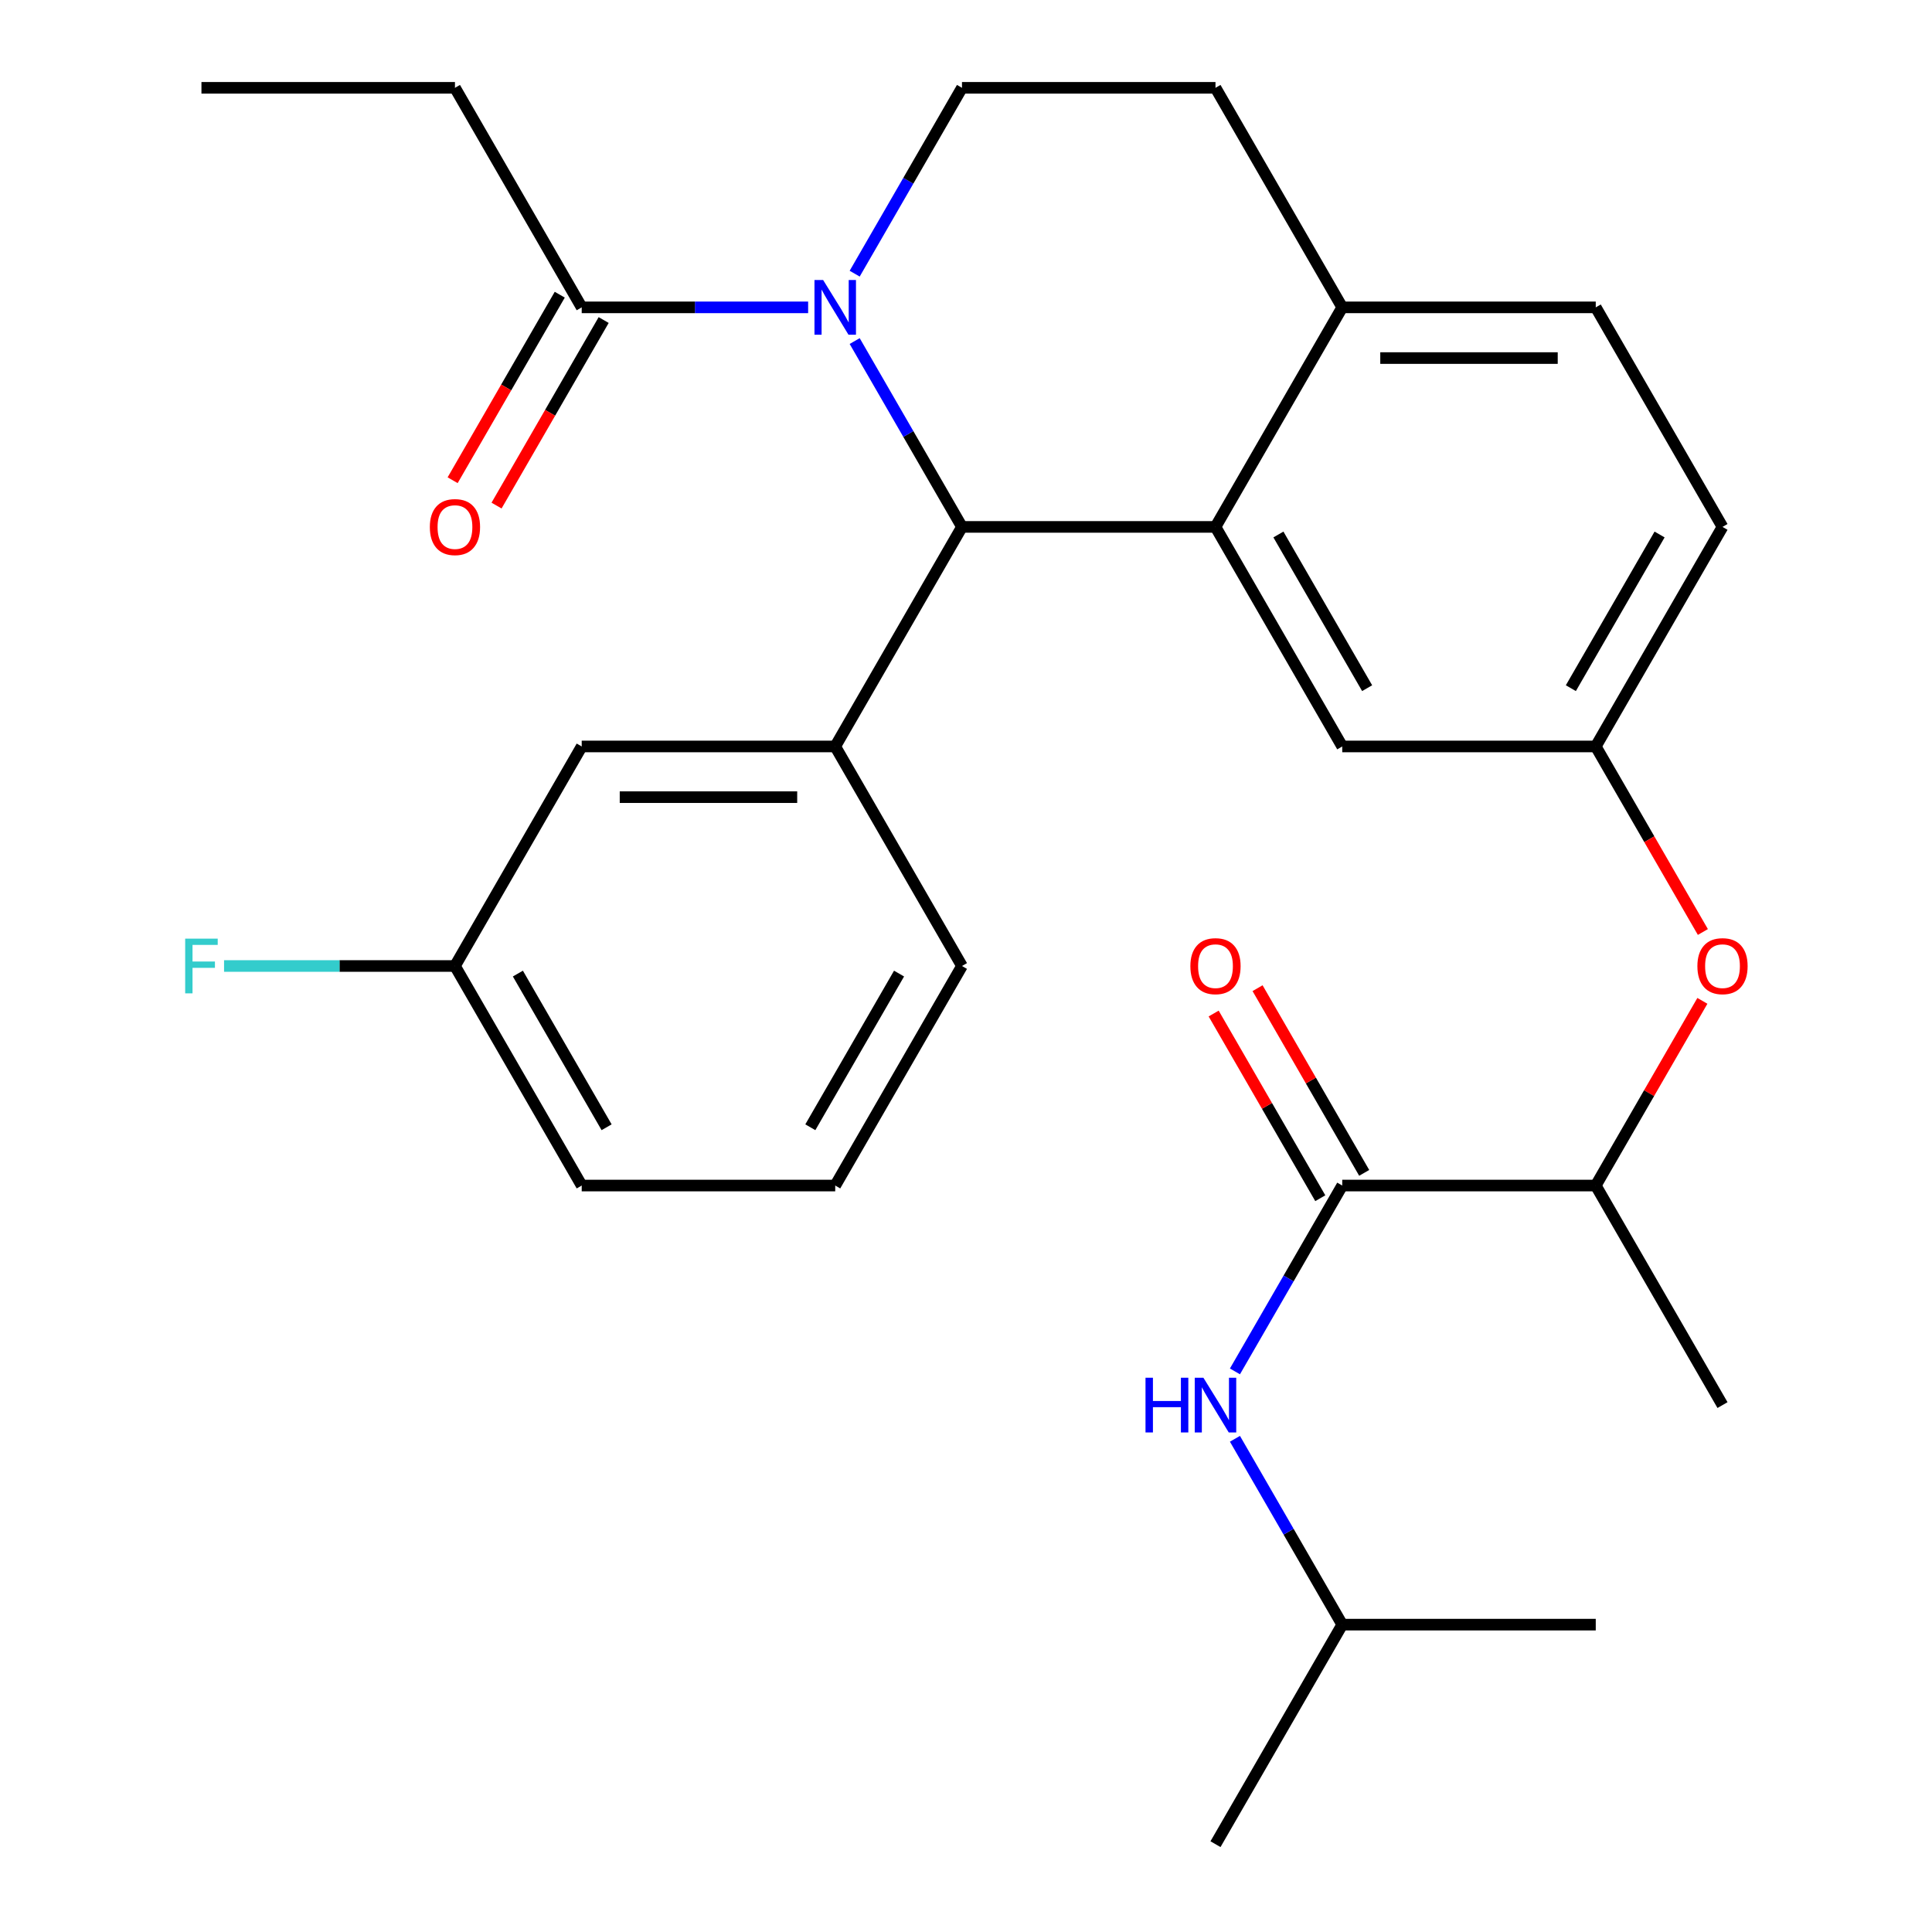 <?xml version='1.0' encoding='iso-8859-1'?>
<svg version='1.1' baseProfile='full'
              xmlns='http://www.w3.org/2000/svg'
                      xmlns:rdkit='http://www.rdkit.org/xml'
                      xmlns:xlink='http://www.w3.org/1999/xlink'
                  xml:space='preserve'
width='1000px' height='1000px' viewBox='0 0 1000 1000'>
<!-- END OF HEADER -->
<rect style='opacity:1.0;fill:#FFFFFF;stroke:none' width='1000' height='1000' x='0' y='0'> </rect>
<path class='bond-0' d='M 694.742,840.909 L 666.973,792.811' style='fill:none;fill-rule:evenodd;stroke:#000000;stroke-width:6px;stroke-linecap:butt;stroke-linejoin:miter;stroke-opacity:1' />
<path class='bond-0' d='M 666.973,792.811 L 639.203,744.713' style='fill:none;fill-rule:evenodd;stroke:#0000FF;stroke-width:6px;stroke-linecap:butt;stroke-linejoin:miter;stroke-opacity:1' />
<path class='bond-1' d='M 694.742,840.909 L 629.134,954.545' style='fill:none;fill-rule:evenodd;stroke:#000000;stroke-width:6px;stroke-linecap:butt;stroke-linejoin:miter;stroke-opacity:1' />
<path class='bond-2' d='M 694.742,840.909 L 825.958,840.909' style='fill:none;fill-rule:evenodd;stroke:#000000;stroke-width:6px;stroke-linecap:butt;stroke-linejoin:miter;stroke-opacity:1' />
<path class='bond-3' d='M 694.742,613.636 L 666.973,661.734' style='fill:none;fill-rule:evenodd;stroke:#000000;stroke-width:6px;stroke-linecap:butt;stroke-linejoin:miter;stroke-opacity:1' />
<path class='bond-3' d='M 666.973,661.734 L 639.203,709.832' style='fill:none;fill-rule:evenodd;stroke:#0000FF;stroke-width:6px;stroke-linecap:butt;stroke-linejoin:miter;stroke-opacity:1' />
<path class='bond-4' d='M 706.106,607.076 L 678.51,559.278' style='fill:none;fill-rule:evenodd;stroke:#000000;stroke-width:6px;stroke-linecap:butt;stroke-linejoin:miter;stroke-opacity:1' />
<path class='bond-4' d='M 678.51,559.278 L 650.913,511.48' style='fill:none;fill-rule:evenodd;stroke:#FF0000;stroke-width:6px;stroke-linecap:butt;stroke-linejoin:miter;stroke-opacity:1' />
<path class='bond-4' d='M 683.379,620.197 L 655.782,572.399' style='fill:none;fill-rule:evenodd;stroke:#000000;stroke-width:6px;stroke-linecap:butt;stroke-linejoin:miter;stroke-opacity:1' />
<path class='bond-4' d='M 655.782,572.399 L 628.186,524.601' style='fill:none;fill-rule:evenodd;stroke:#FF0000;stroke-width:6px;stroke-linecap:butt;stroke-linejoin:miter;stroke-opacity:1' />
<path class='bond-5' d='M 694.742,613.636 L 825.958,613.636' style='fill:none;fill-rule:evenodd;stroke:#000000;stroke-width:6px;stroke-linecap:butt;stroke-linejoin:miter;stroke-opacity:1' />
<path class='bond-6' d='M 891.566,272.727 L 825.958,386.364' style='fill:none;fill-rule:evenodd;stroke:#000000;stroke-width:6px;stroke-linecap:butt;stroke-linejoin:miter;stroke-opacity:1' />
<path class='bond-6' d='M 858.998,276.651 L 813.072,356.197' style='fill:none;fill-rule:evenodd;stroke:#000000;stroke-width:6px;stroke-linecap:butt;stroke-linejoin:miter;stroke-opacity:1' />
<path class='bond-7' d='M 891.566,272.727 L 825.958,159.091' style='fill:none;fill-rule:evenodd;stroke:#000000;stroke-width:6px;stroke-linecap:butt;stroke-linejoin:miter;stroke-opacity:1' />
<path class='bond-8' d='M 825.958,386.364 L 694.742,386.364' style='fill:none;fill-rule:evenodd;stroke:#000000;stroke-width:6px;stroke-linecap:butt;stroke-linejoin:miter;stroke-opacity:1' />
<path class='bond-9' d='M 825.958,386.364 L 853.681,434.382' style='fill:none;fill-rule:evenodd;stroke:#000000;stroke-width:6px;stroke-linecap:butt;stroke-linejoin:miter;stroke-opacity:1' />
<path class='bond-9' d='M 853.681,434.382 L 881.404,482.4' style='fill:none;fill-rule:evenodd;stroke:#FF0000;stroke-width:6px;stroke-linecap:butt;stroke-linejoin:miter;stroke-opacity:1' />
<path class='bond-10' d='M 694.742,386.364 L 629.134,272.727' style='fill:none;fill-rule:evenodd;stroke:#000000;stroke-width:6px;stroke-linecap:butt;stroke-linejoin:miter;stroke-opacity:1' />
<path class='bond-10' d='M 707.628,356.197 L 661.703,276.651' style='fill:none;fill-rule:evenodd;stroke:#000000;stroke-width:6px;stroke-linecap:butt;stroke-linejoin:miter;stroke-opacity:1' />
<path class='bond-11' d='M 825.958,159.091 L 694.742,159.091' style='fill:none;fill-rule:evenodd;stroke:#000000;stroke-width:6px;stroke-linecap:butt;stroke-linejoin:miter;stroke-opacity:1' />
<path class='bond-11' d='M 806.276,185.334 L 714.425,185.334' style='fill:none;fill-rule:evenodd;stroke:#000000;stroke-width:6px;stroke-linecap:butt;stroke-linejoin:miter;stroke-opacity:1' />
<path class='bond-12' d='M 694.742,159.091 L 629.134,272.727' style='fill:none;fill-rule:evenodd;stroke:#000000;stroke-width:6px;stroke-linecap:butt;stroke-linejoin:miter;stroke-opacity:1' />
<path class='bond-13' d='M 694.742,159.091 L 629.134,45.455' style='fill:none;fill-rule:evenodd;stroke:#000000;stroke-width:6px;stroke-linecap:butt;stroke-linejoin:miter;stroke-opacity:1' />
<path class='bond-14' d='M 629.134,272.727 L 497.918,272.727' style='fill:none;fill-rule:evenodd;stroke:#000000;stroke-width:6px;stroke-linecap:butt;stroke-linejoin:miter;stroke-opacity:1' />
<path class='bond-15' d='M 497.918,272.727 L 432.31,386.364' style='fill:none;fill-rule:evenodd;stroke:#000000;stroke-width:6px;stroke-linecap:butt;stroke-linejoin:miter;stroke-opacity:1' />
<path class='bond-16' d='M 497.918,272.727 L 470.149,224.629' style='fill:none;fill-rule:evenodd;stroke:#000000;stroke-width:6px;stroke-linecap:butt;stroke-linejoin:miter;stroke-opacity:1' />
<path class='bond-16' d='M 470.149,224.629 L 442.379,176.531' style='fill:none;fill-rule:evenodd;stroke:#0000FF;stroke-width:6px;stroke-linecap:butt;stroke-linejoin:miter;stroke-opacity:1' />
<path class='bond-17' d='M 442.379,141.651 L 470.149,93.552' style='fill:none;fill-rule:evenodd;stroke:#0000FF;stroke-width:6px;stroke-linecap:butt;stroke-linejoin:miter;stroke-opacity:1' />
<path class='bond-17' d='M 470.149,93.552 L 497.918,45.455' style='fill:none;fill-rule:evenodd;stroke:#000000;stroke-width:6px;stroke-linecap:butt;stroke-linejoin:miter;stroke-opacity:1' />
<path class='bond-18' d='M 418.29,159.091 L 359.692,159.091' style='fill:none;fill-rule:evenodd;stroke:#0000FF;stroke-width:6px;stroke-linecap:butt;stroke-linejoin:miter;stroke-opacity:1' />
<path class='bond-18' d='M 359.692,159.091 L 301.094,159.091' style='fill:none;fill-rule:evenodd;stroke:#000000;stroke-width:6px;stroke-linecap:butt;stroke-linejoin:miter;stroke-opacity:1' />
<path class='bond-19' d='M 497.918,45.455 L 629.134,45.455' style='fill:none;fill-rule:evenodd;stroke:#000000;stroke-width:6px;stroke-linecap:butt;stroke-linejoin:miter;stroke-opacity:1' />
<path class='bond-20' d='M 881.15,518.04 L 853.554,565.838' style='fill:none;fill-rule:evenodd;stroke:#FF0000;stroke-width:6px;stroke-linecap:butt;stroke-linejoin:miter;stroke-opacity:1' />
<path class='bond-20' d='M 853.554,565.838 L 825.958,613.636' style='fill:none;fill-rule:evenodd;stroke:#000000;stroke-width:6px;stroke-linecap:butt;stroke-linejoin:miter;stroke-opacity:1' />
<path class='bond-21' d='M 825.958,613.636 L 891.566,727.273' style='fill:none;fill-rule:evenodd;stroke:#000000;stroke-width:6px;stroke-linecap:butt;stroke-linejoin:miter;stroke-opacity:1' />
<path class='bond-22' d='M 235.486,45.455 L 104.27,45.455' style='fill:none;fill-rule:evenodd;stroke:#000000;stroke-width:6px;stroke-linecap:butt;stroke-linejoin:miter;stroke-opacity:1' />
<path class='bond-23' d='M 235.486,45.455 L 301.094,159.091' style='fill:none;fill-rule:evenodd;stroke:#000000;stroke-width:6px;stroke-linecap:butt;stroke-linejoin:miter;stroke-opacity:1' />
<path class='bond-24' d='M 289.731,152.53 L 262.007,200.548' style='fill:none;fill-rule:evenodd;stroke:#000000;stroke-width:6px;stroke-linecap:butt;stroke-linejoin:miter;stroke-opacity:1' />
<path class='bond-24' d='M 262.007,200.548 L 234.284,248.566' style='fill:none;fill-rule:evenodd;stroke:#FF0000;stroke-width:6px;stroke-linecap:butt;stroke-linejoin:miter;stroke-opacity:1' />
<path class='bond-24' d='M 312.458,165.652 L 284.735,213.67' style='fill:none;fill-rule:evenodd;stroke:#000000;stroke-width:6px;stroke-linecap:butt;stroke-linejoin:miter;stroke-opacity:1' />
<path class='bond-24' d='M 284.735,213.67 L 257.011,261.688' style='fill:none;fill-rule:evenodd;stroke:#FF0000;stroke-width:6px;stroke-linecap:butt;stroke-linejoin:miter;stroke-opacity:1' />
<path class='bond-25' d='M 432.31,386.364 L 301.094,386.364' style='fill:none;fill-rule:evenodd;stroke:#000000;stroke-width:6px;stroke-linecap:butt;stroke-linejoin:miter;stroke-opacity:1' />
<path class='bond-25' d='M 412.628,412.607 L 320.777,412.607' style='fill:none;fill-rule:evenodd;stroke:#000000;stroke-width:6px;stroke-linecap:butt;stroke-linejoin:miter;stroke-opacity:1' />
<path class='bond-26' d='M 432.31,386.364 L 497.918,500' style='fill:none;fill-rule:evenodd;stroke:#000000;stroke-width:6px;stroke-linecap:butt;stroke-linejoin:miter;stroke-opacity:1' />
<path class='bond-27' d='M 301.094,386.364 L 235.486,500' style='fill:none;fill-rule:evenodd;stroke:#000000;stroke-width:6px;stroke-linecap:butt;stroke-linejoin:miter;stroke-opacity:1' />
<path class='bond-28' d='M 235.486,500 L 175.728,500' style='fill:none;fill-rule:evenodd;stroke:#000000;stroke-width:6px;stroke-linecap:butt;stroke-linejoin:miter;stroke-opacity:1' />
<path class='bond-28' d='M 175.728,500 L 115.971,500' style='fill:none;fill-rule:evenodd;stroke:#33CCCC;stroke-width:6px;stroke-linecap:butt;stroke-linejoin:miter;stroke-opacity:1' />
<path class='bond-29' d='M 235.486,500 L 301.094,613.636' style='fill:none;fill-rule:evenodd;stroke:#000000;stroke-width:6px;stroke-linecap:butt;stroke-linejoin:miter;stroke-opacity:1' />
<path class='bond-29' d='M 268.055,503.924 L 313.98,583.469' style='fill:none;fill-rule:evenodd;stroke:#000000;stroke-width:6px;stroke-linecap:butt;stroke-linejoin:miter;stroke-opacity:1' />
<path class='bond-30' d='M 497.918,500 L 432.31,613.636' style='fill:none;fill-rule:evenodd;stroke:#000000;stroke-width:6px;stroke-linecap:butt;stroke-linejoin:miter;stroke-opacity:1' />
<path class='bond-30' d='M 465.35,503.924 L 419.424,583.469' style='fill:none;fill-rule:evenodd;stroke:#000000;stroke-width:6px;stroke-linecap:butt;stroke-linejoin:miter;stroke-opacity:1' />
<path class='bond-31' d='M 432.31,613.636 L 301.094,613.636' style='fill:none;fill-rule:evenodd;stroke:#000000;stroke-width:6px;stroke-linecap:butt;stroke-linejoin:miter;stroke-opacity:1' />
<path  class='atom-2' d='M 592.914 713.113
L 596.754 713.113
L 596.754 725.153
L 611.234 725.153
L 611.234 713.113
L 615.074 713.113
L 615.074 741.433
L 611.234 741.433
L 611.234 728.353
L 596.754 728.353
L 596.754 741.433
L 592.914 741.433
L 592.914 713.113
' fill='#0000FF'/>
<path  class='atom-2' d='M 622.874 713.113
L 632.154 728.113
Q 633.074 729.593, 634.554 732.273
Q 636.034 734.953, 636.114 735.113
L 636.114 713.113
L 639.874 713.113
L 639.874 741.433
L 635.994 741.433
L 626.034 725.033
Q 624.874 723.113, 623.634 720.913
Q 622.434 718.713, 622.074 718.033
L 622.074 741.433
L 618.394 741.433
L 618.394 713.113
L 622.874 713.113
' fill='#0000FF'/>
<path  class='atom-3' d='M 616.134 500.08
Q 616.134 493.28, 619.494 489.48
Q 622.854 485.68, 629.134 485.68
Q 635.414 485.68, 638.774 489.48
Q 642.134 493.28, 642.134 500.08
Q 642.134 506.96, 638.734 510.88
Q 635.334 514.76, 629.134 514.76
Q 622.894 514.76, 619.494 510.88
Q 616.134 507, 616.134 500.08
M 629.134 511.56
Q 633.454 511.56, 635.774 508.68
Q 638.134 505.76, 638.134 500.08
Q 638.134 494.52, 635.774 491.72
Q 633.454 488.88, 629.134 488.88
Q 624.814 488.88, 622.454 491.68
Q 620.134 494.48, 620.134 500.08
Q 620.134 505.8, 622.454 508.68
Q 624.814 511.56, 629.134 511.56
' fill='#FF0000'/>
<path  class='atom-12' d='M 426.05 144.931
L 435.33 159.931
Q 436.25 161.411, 437.73 164.091
Q 439.21 166.771, 439.29 166.931
L 439.29 144.931
L 443.05 144.931
L 443.05 173.251
L 439.17 173.251
L 429.21 156.851
Q 428.05 154.931, 426.81 152.731
Q 425.61 150.531, 425.25 149.851
L 425.25 173.251
L 421.57 173.251
L 421.57 144.931
L 426.05 144.931
' fill='#0000FF'/>
<path  class='atom-15' d='M 878.566 500.08
Q 878.566 493.28, 881.926 489.48
Q 885.286 485.68, 891.566 485.68
Q 897.846 485.68, 901.206 489.48
Q 904.566 493.28, 904.566 500.08
Q 904.566 506.96, 901.166 510.88
Q 897.766 514.76, 891.566 514.76
Q 885.326 514.76, 881.926 510.88
Q 878.566 507, 878.566 500.08
M 891.566 511.56
Q 895.886 511.56, 898.206 508.68
Q 900.566 505.76, 900.566 500.08
Q 900.566 494.52, 898.206 491.72
Q 895.886 488.88, 891.566 488.88
Q 887.246 488.88, 884.886 491.68
Q 882.566 494.48, 882.566 500.08
Q 882.566 505.8, 884.886 508.68
Q 887.246 511.56, 891.566 511.56
' fill='#FF0000'/>
<path  class='atom-19' d='M 222.486 272.807
Q 222.486 266.007, 225.846 262.207
Q 229.206 258.407, 235.486 258.407
Q 241.766 258.407, 245.126 262.207
Q 248.486 266.007, 248.486 272.807
Q 248.486 279.687, 245.086 283.607
Q 241.686 287.487, 235.486 287.487
Q 229.246 287.487, 225.846 283.607
Q 222.486 279.727, 222.486 272.807
M 235.486 284.287
Q 239.806 284.287, 242.126 281.407
Q 244.486 278.487, 244.486 272.807
Q 244.486 267.247, 242.126 264.447
Q 239.806 261.607, 235.486 261.607
Q 231.166 261.607, 228.806 264.407
Q 226.486 267.207, 226.486 272.807
Q 226.486 278.527, 228.806 281.407
Q 231.166 284.287, 235.486 284.287
' fill='#FF0000'/>
<path  class='atom-24' d='M 95.85 485.84
L 112.69 485.84
L 112.69 489.08
L 99.65 489.08
L 99.65 497.68
L 111.25 497.68
L 111.25 500.96
L 99.65 500.96
L 99.65 514.16
L 95.85 514.16
L 95.85 485.84
' fill='#33CCCC'/>
</svg>

